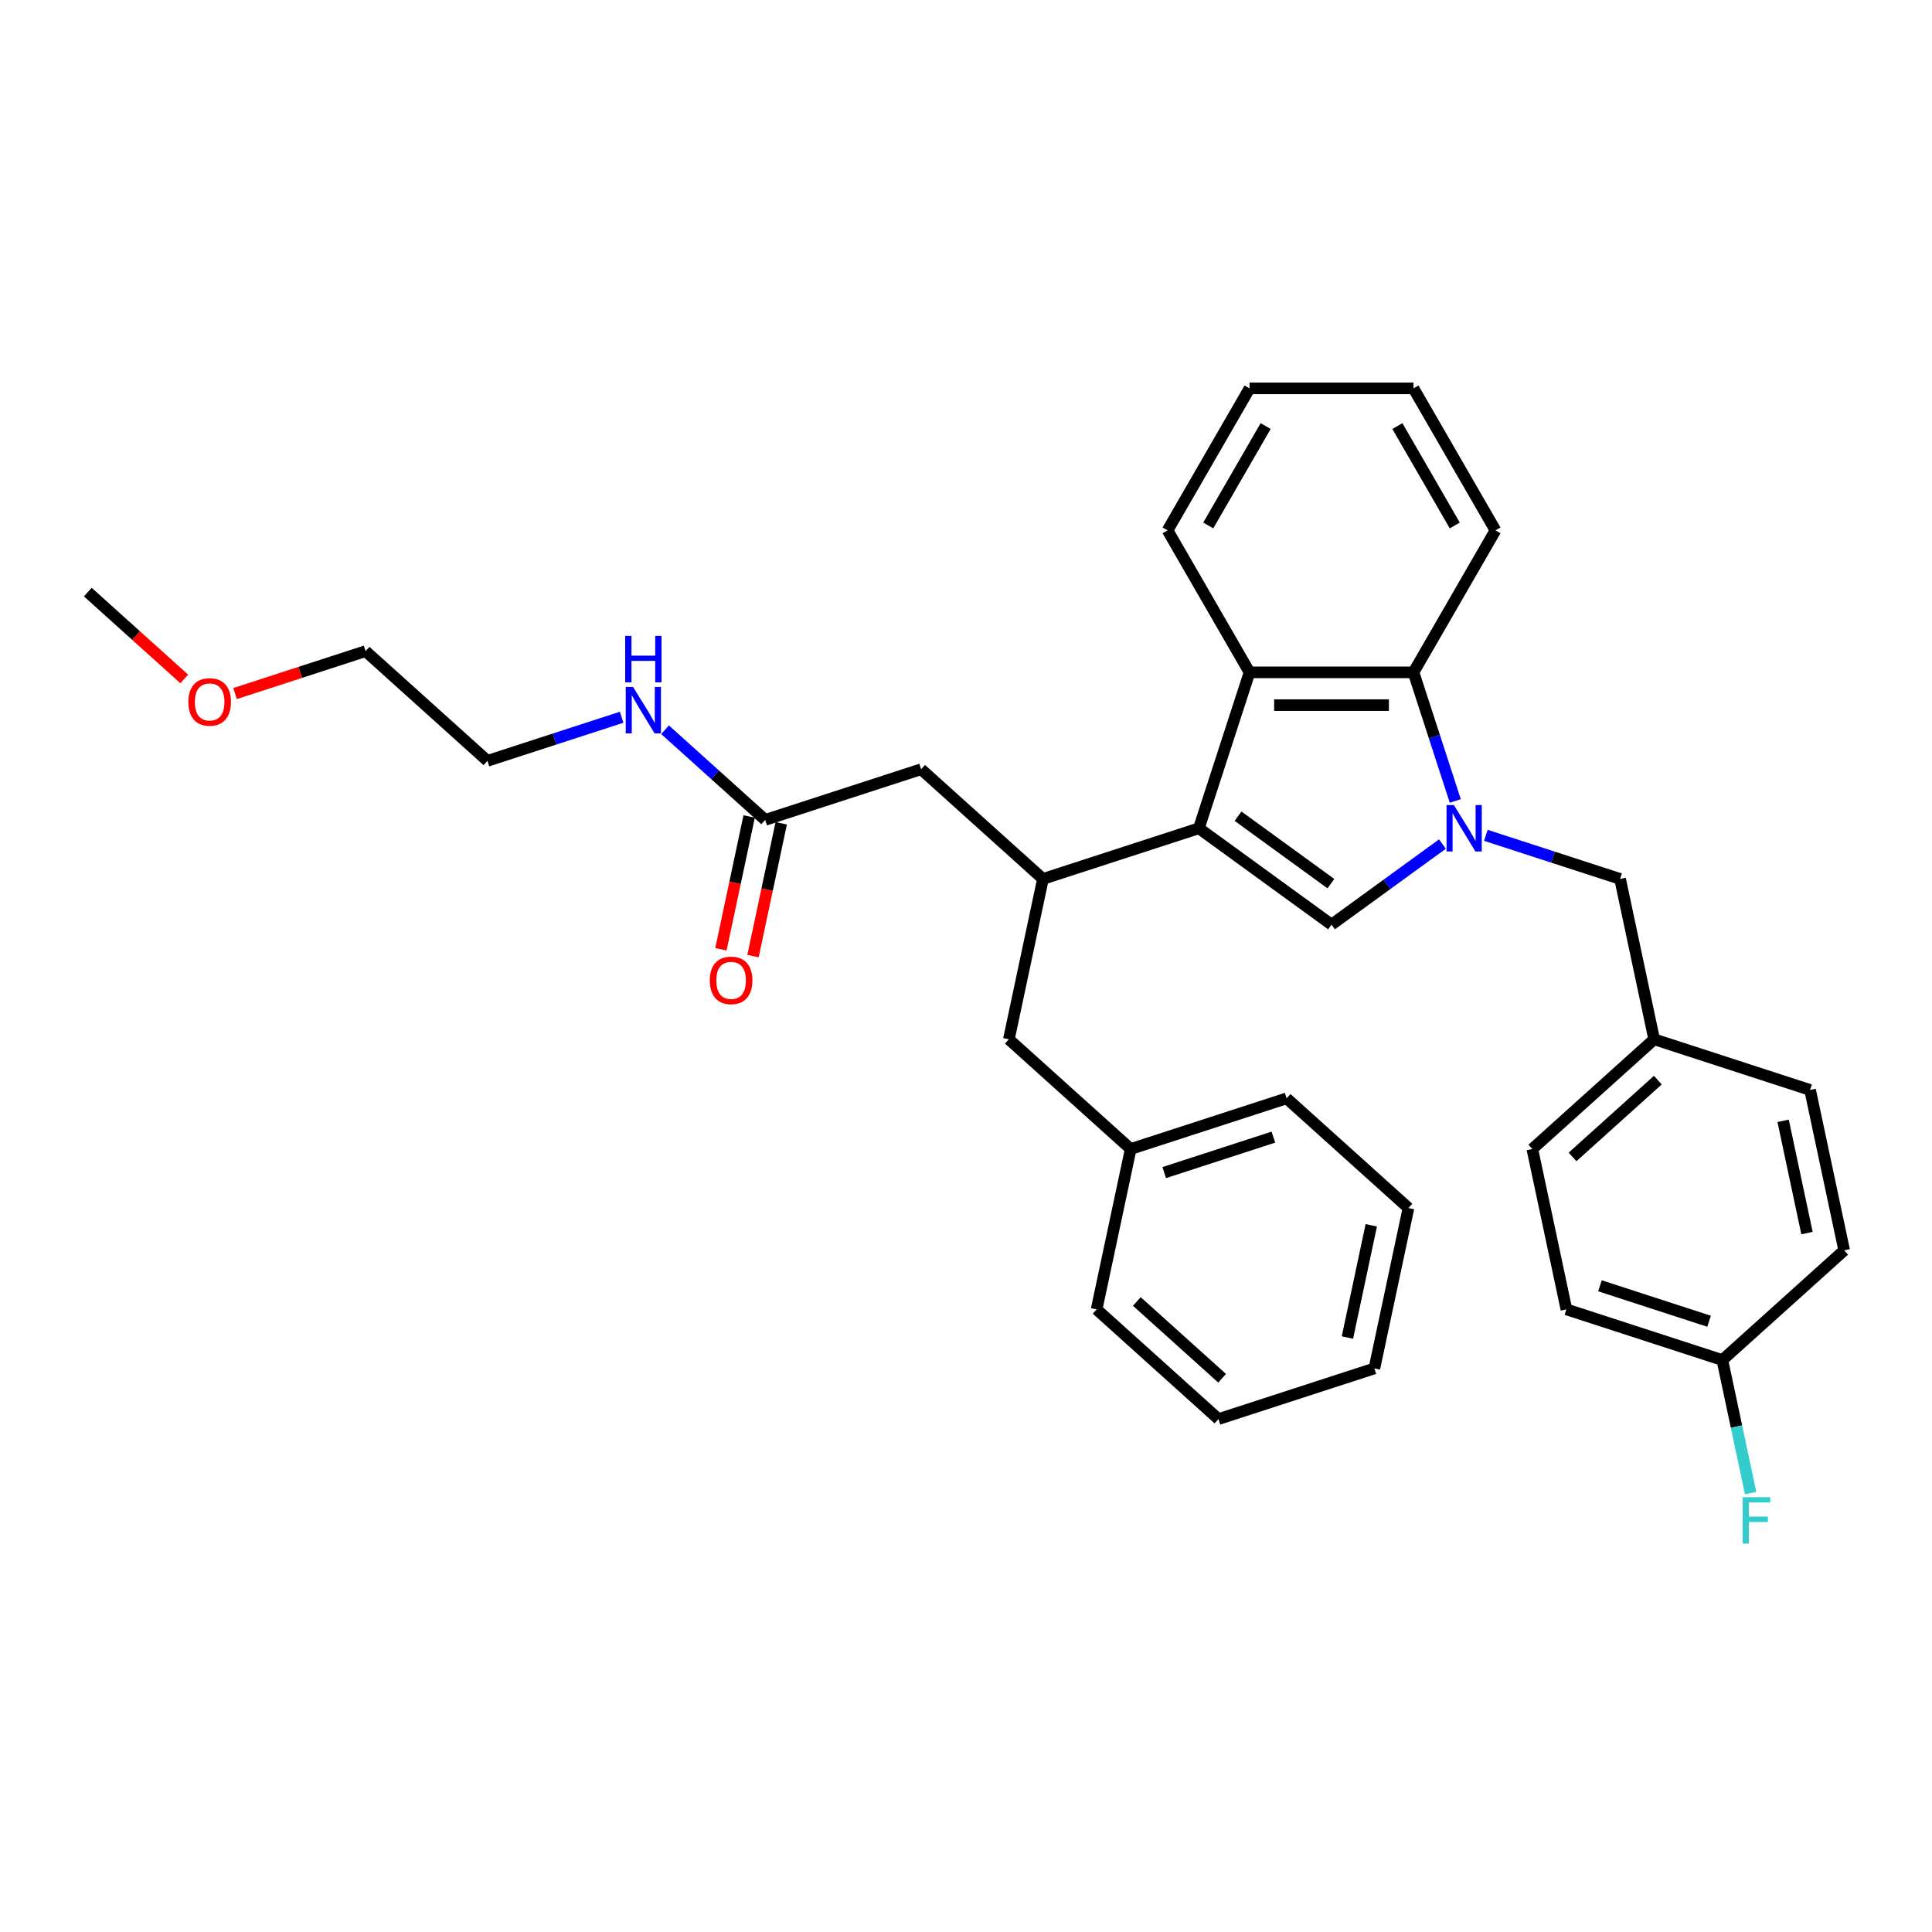 <?xml version='1.0' encoding='iso-8859-1'?>
<svg version='1.1' baseProfile='full'
              xmlns='http://www.w3.org/2000/svg'
                      xmlns:rdkit='http://www.rdkit.org/xml'
                      xmlns:xlink='http://www.w3.org/1999/xlink'
                  xml:space='preserve'
width='1000px' height='1000px' viewBox='0 0 1000 1000'>
<!-- END OF HEADER -->
<rect style='opacity:1.0;fill:#FFFFFF;stroke:none' width='1000' height='1000' x='0' y='0'> </rect>
<path class='bond-0' d='M 121.672,358.984 L 155.448,348.01' style='fill:none;fill-rule:evenodd;stroke:#FF0000;stroke-width:6px;stroke-linecap:butt;stroke-linejoin:miter;stroke-opacity:1' />
<path class='bond-0' d='M 155.448,348.01 L 189.225,337.035' style='fill:none;fill-rule:evenodd;stroke:#000000;stroke-width:6px;stroke-linecap:butt;stroke-linejoin:miter;stroke-opacity:1' />
<path class='bond-1' d='M 95.365,351.415 L 70.41,328.945' style='fill:none;fill-rule:evenodd;stroke:#FF0000;stroke-width:6px;stroke-linecap:butt;stroke-linejoin:miter;stroke-opacity:1' />
<path class='bond-1' d='M 70.41,328.945 L 45.455,306.475' style='fill:none;fill-rule:evenodd;stroke:#000000;stroke-width:6px;stroke-linecap:butt;stroke-linejoin:miter;stroke-opacity:1' />
<path class='bond-2' d='M 396.06,424.377 L 370.145,401.044' style='fill:none;fill-rule:evenodd;stroke:#000000;stroke-width:6px;stroke-linecap:butt;stroke-linejoin:miter;stroke-opacity:1' />
<path class='bond-2' d='M 370.145,401.044 L 344.231,377.711' style='fill:none;fill-rule:evenodd;stroke:#0000FF;stroke-width:6px;stroke-linecap:butt;stroke-linejoin:miter;stroke-opacity:1' />
<path class='bond-3' d='M 387.759,422.613 L 380.454,456.979' style='fill:none;fill-rule:evenodd;stroke:#000000;stroke-width:6px;stroke-linecap:butt;stroke-linejoin:miter;stroke-opacity:1' />
<path class='bond-3' d='M 380.454,456.979 L 373.149,491.345' style='fill:none;fill-rule:evenodd;stroke:#FF0000;stroke-width:6px;stroke-linecap:butt;stroke-linejoin:miter;stroke-opacity:1' />
<path class='bond-3' d='M 404.36,426.141 L 397.055,460.508' style='fill:none;fill-rule:evenodd;stroke:#000000;stroke-width:6px;stroke-linecap:butt;stroke-linejoin:miter;stroke-opacity:1' />
<path class='bond-3' d='M 397.055,460.508 L 389.751,494.874' style='fill:none;fill-rule:evenodd;stroke:#FF0000;stroke-width:6px;stroke-linecap:butt;stroke-linejoin:miter;stroke-opacity:1' />
<path class='bond-4' d='M 396.06,424.377 L 476.767,398.154' style='fill:none;fill-rule:evenodd;stroke:#000000;stroke-width:6px;stroke-linecap:butt;stroke-linejoin:miter;stroke-opacity:1' />
<path class='bond-5' d='M 321.76,371.245 L 287.025,382.531' style='fill:none;fill-rule:evenodd;stroke:#0000FF;stroke-width:6px;stroke-linecap:butt;stroke-linejoin:miter;stroke-opacity:1' />
<path class='bond-5' d='M 287.025,382.531 L 252.289,393.817' style='fill:none;fill-rule:evenodd;stroke:#000000;stroke-width:6px;stroke-linecap:butt;stroke-linejoin:miter;stroke-opacity:1' />
<path class='bond-6' d='M 252.289,393.817 L 189.225,337.035' style='fill:none;fill-rule:evenodd;stroke:#000000;stroke-width:6px;stroke-linecap:butt;stroke-linejoin:miter;stroke-opacity:1' />
<path class='bond-7' d='M 769.08,432.364 L 803.816,443.65' style='fill:none;fill-rule:evenodd;stroke:#0000FF;stroke-width:6px;stroke-linecap:butt;stroke-linejoin:miter;stroke-opacity:1' />
<path class='bond-7' d='M 803.816,443.65 L 838.551,454.936' style='fill:none;fill-rule:evenodd;stroke:#000000;stroke-width:6px;stroke-linecap:butt;stroke-linejoin:miter;stroke-opacity:1' />
<path class='bond-8' d='M 746.609,436.876 L 717.9,457.734' style='fill:none;fill-rule:evenodd;stroke:#0000FF;stroke-width:6px;stroke-linecap:butt;stroke-linejoin:miter;stroke-opacity:1' />
<path class='bond-8' d='M 717.9,457.734 L 689.191,478.593' style='fill:none;fill-rule:evenodd;stroke:#000000;stroke-width:6px;stroke-linecap:butt;stroke-linejoin:miter;stroke-opacity:1' />
<path class='bond-9' d='M 753.251,414.575 L 742.436,381.291' style='fill:none;fill-rule:evenodd;stroke:#0000FF;stroke-width:6px;stroke-linecap:butt;stroke-linejoin:miter;stroke-opacity:1' />
<path class='bond-9' d='M 742.436,381.291 L 731.621,348.006' style='fill:none;fill-rule:evenodd;stroke:#000000;stroke-width:6px;stroke-linecap:butt;stroke-linejoin:miter;stroke-opacity:1' />
<path class='bond-10' d='M 689.191,478.593 L 620.537,428.713' style='fill:none;fill-rule:evenodd;stroke:#000000;stroke-width:6px;stroke-linecap:butt;stroke-linejoin:miter;stroke-opacity:1' />
<path class='bond-10' d='M 688.869,457.38 L 640.811,422.464' style='fill:none;fill-rule:evenodd;stroke:#000000;stroke-width:6px;stroke-linecap:butt;stroke-linejoin:miter;stroke-opacity:1' />
<path class='bond-11' d='M 731.621,348.006 L 646.761,348.006' style='fill:none;fill-rule:evenodd;stroke:#000000;stroke-width:6px;stroke-linecap:butt;stroke-linejoin:miter;stroke-opacity:1' />
<path class='bond-11' d='M 718.892,364.978 L 659.49,364.978' style='fill:none;fill-rule:evenodd;stroke:#000000;stroke-width:6px;stroke-linecap:butt;stroke-linejoin:miter;stroke-opacity:1' />
<path class='bond-12' d='M 731.621,348.006 L 774.051,274.515' style='fill:none;fill-rule:evenodd;stroke:#000000;stroke-width:6px;stroke-linecap:butt;stroke-linejoin:miter;stroke-opacity:1' />
<path class='bond-13' d='M 646.761,348.006 L 604.33,274.515' style='fill:none;fill-rule:evenodd;stroke:#000000;stroke-width:6px;stroke-linecap:butt;stroke-linejoin:miter;stroke-opacity:1' />
<path class='bond-14' d='M 646.761,348.006 L 620.537,428.713' style='fill:none;fill-rule:evenodd;stroke:#000000;stroke-width:6px;stroke-linecap:butt;stroke-linejoin:miter;stroke-opacity:1' />
<path class='bond-15' d='M 620.537,428.713 L 539.83,454.936' style='fill:none;fill-rule:evenodd;stroke:#000000;stroke-width:6px;stroke-linecap:butt;stroke-linejoin:miter;stroke-opacity:1' />
<path class='bond-16' d='M 774.051,274.515 L 731.621,201.023' style='fill:none;fill-rule:evenodd;stroke:#000000;stroke-width:6px;stroke-linecap:butt;stroke-linejoin:miter;stroke-opacity:1' />
<path class='bond-16' d='M 752.988,271.977 L 723.287,220.533' style='fill:none;fill-rule:evenodd;stroke:#000000;stroke-width:6px;stroke-linecap:butt;stroke-linejoin:miter;stroke-opacity:1' />
<path class='bond-17' d='M 604.33,274.515 L 646.761,201.023' style='fill:none;fill-rule:evenodd;stroke:#000000;stroke-width:6px;stroke-linecap:butt;stroke-linejoin:miter;stroke-opacity:1' />
<path class='bond-17' d='M 625.393,271.977 L 655.094,220.533' style='fill:none;fill-rule:evenodd;stroke:#000000;stroke-width:6px;stroke-linecap:butt;stroke-linejoin:miter;stroke-opacity:1' />
<path class='bond-18' d='M 731.621,201.023 L 646.761,201.023' style='fill:none;fill-rule:evenodd;stroke:#000000;stroke-width:6px;stroke-linecap:butt;stroke-linejoin:miter;stroke-opacity:1' />
<path class='bond-19' d='M 539.83,454.936 L 476.767,398.154' style='fill:none;fill-rule:evenodd;stroke:#000000;stroke-width:6px;stroke-linecap:butt;stroke-linejoin:miter;stroke-opacity:1' />
<path class='bond-20' d='M 539.83,454.936 L 522.187,537.942' style='fill:none;fill-rule:evenodd;stroke:#000000;stroke-width:6px;stroke-linecap:butt;stroke-linejoin:miter;stroke-opacity:1' />
<path class='bond-21' d='M 585.25,594.725 L 522.187,537.942' style='fill:none;fill-rule:evenodd;stroke:#000000;stroke-width:6px;stroke-linecap:butt;stroke-linejoin:miter;stroke-opacity:1' />
<path class='bond-22' d='M 585.25,594.725 L 665.957,568.502' style='fill:none;fill-rule:evenodd;stroke:#000000;stroke-width:6px;stroke-linecap:butt;stroke-linejoin:miter;stroke-opacity:1' />
<path class='bond-22' d='M 602.601,606.933 L 659.096,588.577' style='fill:none;fill-rule:evenodd;stroke:#000000;stroke-width:6px;stroke-linecap:butt;stroke-linejoin:miter;stroke-opacity:1' />
<path class='bond-23' d='M 585.25,594.725 L 567.607,677.731' style='fill:none;fill-rule:evenodd;stroke:#000000;stroke-width:6px;stroke-linecap:butt;stroke-linejoin:miter;stroke-opacity:1' />
<path class='bond-24' d='M 665.957,568.502 L 729.021,625.284' style='fill:none;fill-rule:evenodd;stroke:#000000;stroke-width:6px;stroke-linecap:butt;stroke-linejoin:miter;stroke-opacity:1' />
<path class='bond-25' d='M 567.607,677.731 L 630.67,734.514' style='fill:none;fill-rule:evenodd;stroke:#000000;stroke-width:6px;stroke-linecap:butt;stroke-linejoin:miter;stroke-opacity:1' />
<path class='bond-25' d='M 588.423,673.636 L 632.567,713.384' style='fill:none;fill-rule:evenodd;stroke:#000000;stroke-width:6px;stroke-linecap:butt;stroke-linejoin:miter;stroke-opacity:1' />
<path class='bond-26' d='M 729.021,625.284 L 711.378,708.291' style='fill:none;fill-rule:evenodd;stroke:#000000;stroke-width:6px;stroke-linecap:butt;stroke-linejoin:miter;stroke-opacity:1' />
<path class='bond-26' d='M 709.773,634.207 L 697.423,692.311' style='fill:none;fill-rule:evenodd;stroke:#000000;stroke-width:6px;stroke-linecap:butt;stroke-linejoin:miter;stroke-opacity:1' />
<path class='bond-27' d='M 630.67,734.514 L 711.378,708.291' style='fill:none;fill-rule:evenodd;stroke:#000000;stroke-width:6px;stroke-linecap:butt;stroke-linejoin:miter;stroke-opacity:1' />
<path class='bond-28' d='M 838.551,454.936 L 856.195,537.942' style='fill:none;fill-rule:evenodd;stroke:#000000;stroke-width:6px;stroke-linecap:butt;stroke-linejoin:miter;stroke-opacity:1' />
<path class='bond-29' d='M 856.195,537.942 L 936.902,564.166' style='fill:none;fill-rule:evenodd;stroke:#000000;stroke-width:6px;stroke-linecap:butt;stroke-linejoin:miter;stroke-opacity:1' />
<path class='bond-30' d='M 856.195,537.942 L 793.131,594.725' style='fill:none;fill-rule:evenodd;stroke:#000000;stroke-width:6px;stroke-linecap:butt;stroke-linejoin:miter;stroke-opacity:1' />
<path class='bond-30' d='M 858.092,559.072 L 813.947,598.82' style='fill:none;fill-rule:evenodd;stroke:#000000;stroke-width:6px;stroke-linecap:butt;stroke-linejoin:miter;stroke-opacity:1' />
<path class='bond-31' d='M 891.482,703.954 L 810.775,677.731' style='fill:none;fill-rule:evenodd;stroke:#000000;stroke-width:6px;stroke-linecap:butt;stroke-linejoin:miter;stroke-opacity:1' />
<path class='bond-31' d='M 884.62,683.88 L 828.126,665.523' style='fill:none;fill-rule:evenodd;stroke:#000000;stroke-width:6px;stroke-linecap:butt;stroke-linejoin:miter;stroke-opacity:1' />
<path class='bond-32' d='M 891.482,703.954 L 898.801,738.389' style='fill:none;fill-rule:evenodd;stroke:#000000;stroke-width:6px;stroke-linecap:butt;stroke-linejoin:miter;stroke-opacity:1' />
<path class='bond-32' d='M 898.801,738.389 L 906.12,772.823' style='fill:none;fill-rule:evenodd;stroke:#33CCCC;stroke-width:6px;stroke-linecap:butt;stroke-linejoin:miter;stroke-opacity:1' />
<path class='bond-33' d='M 891.482,703.954 L 954.545,647.172' style='fill:none;fill-rule:evenodd;stroke:#000000;stroke-width:6px;stroke-linecap:butt;stroke-linejoin:miter;stroke-opacity:1' />
<path class='bond-34' d='M 936.902,564.166 L 954.545,647.172' style='fill:none;fill-rule:evenodd;stroke:#000000;stroke-width:6px;stroke-linecap:butt;stroke-linejoin:miter;stroke-opacity:1' />
<path class='bond-34' d='M 922.947,580.145 L 935.298,638.249' style='fill:none;fill-rule:evenodd;stroke:#000000;stroke-width:6px;stroke-linecap:butt;stroke-linejoin:miter;stroke-opacity:1' />
<path class='bond-35' d='M 793.131,594.725 L 810.775,677.731' style='fill:none;fill-rule:evenodd;stroke:#000000;stroke-width:6px;stroke-linecap:butt;stroke-linejoin:miter;stroke-opacity:1' />
<path  class='atom-0' d='M 97.486 363.326
Q 97.486 357.555, 100.338 354.331
Q 103.189 351.106, 108.518 351.106
Q 113.847 351.106, 116.699 354.331
Q 119.55 357.555, 119.55 363.326
Q 119.55 369.164, 116.665 372.491
Q 113.779 375.783, 108.518 375.783
Q 103.223 375.783, 100.338 372.491
Q 97.486 369.198, 97.486 363.326
M 108.518 373.068
Q 112.184 373.068, 114.153 370.624
Q 116.156 368.146, 116.156 363.326
Q 116.156 358.608, 114.153 356.232
Q 112.184 353.822, 108.518 353.822
Q 104.852 353.822, 102.849 356.198
Q 100.881 358.574, 100.881 363.326
Q 100.881 368.18, 102.849 370.624
Q 104.852 373.068, 108.518 373.068
' fill='#FF0000'/>
<path  class='atom-2' d='M 327.684 355.578
L 335.559 368.307
Q 336.339 369.563, 337.595 371.837
Q 338.851 374.111, 338.919 374.247
L 338.919 355.578
L 342.11 355.578
L 342.11 379.61
L 338.817 379.61
L 330.365 365.693
Q 329.381 364.064, 328.329 362.197
Q 327.31 360.33, 327.005 359.753
L 327.005 379.61
L 323.882 379.61
L 323.882 355.578
L 327.684 355.578
' fill='#0000FF'/>
<path  class='atom-2' d='M 323.593 329.142
L 326.852 329.142
L 326.852 339.359
L 339.14 339.359
L 339.14 329.142
L 342.398 329.142
L 342.398 353.175
L 339.14 353.175
L 339.14 342.075
L 326.852 342.075
L 326.852 353.175
L 323.593 353.175
L 323.593 329.142
' fill='#0000FF'/>
<path  class='atom-3' d='M 367.384 507.451
Q 367.384 501.68, 370.235 498.456
Q 373.087 495.231, 378.416 495.231
Q 383.745 495.231, 386.597 498.456
Q 389.448 501.68, 389.448 507.451
Q 389.448 513.289, 386.563 516.616
Q 383.677 519.908, 378.416 519.908
Q 373.121 519.908, 370.235 516.616
Q 367.384 513.323, 367.384 507.451
M 378.416 517.193
Q 382.082 517.193, 384.051 514.749
Q 386.053 512.271, 386.053 507.451
Q 386.053 502.733, 384.051 500.356
Q 382.082 497.946, 378.416 497.946
Q 374.75 497.946, 372.747 500.323
Q 370.779 502.699, 370.779 507.451
Q 370.779 512.305, 372.747 514.749
Q 374.75 517.193, 378.416 517.193
' fill='#FF0000'/>
<path  class='atom-5' d='M 752.532 416.697
L 760.407 429.426
Q 761.188 430.682, 762.444 432.956
Q 763.7 435.23, 763.768 435.366
L 763.768 416.697
L 766.958 416.697
L 766.958 440.729
L 763.666 440.729
L 755.214 426.812
Q 754.229 425.183, 753.177 423.316
Q 752.159 421.449, 751.853 420.872
L 751.853 440.729
L 748.73 440.729
L 748.73 416.697
L 752.532 416.697
' fill='#0000FF'/>
<path  class='atom-26' d='M 901.98 774.944
L 916.271 774.944
L 916.271 777.694
L 905.205 777.694
L 905.205 784.992
L 915.049 784.992
L 915.049 787.775
L 905.205 787.775
L 905.205 798.977
L 901.98 798.977
L 901.98 774.944
' fill='#33CCCC'/>
</svg>
